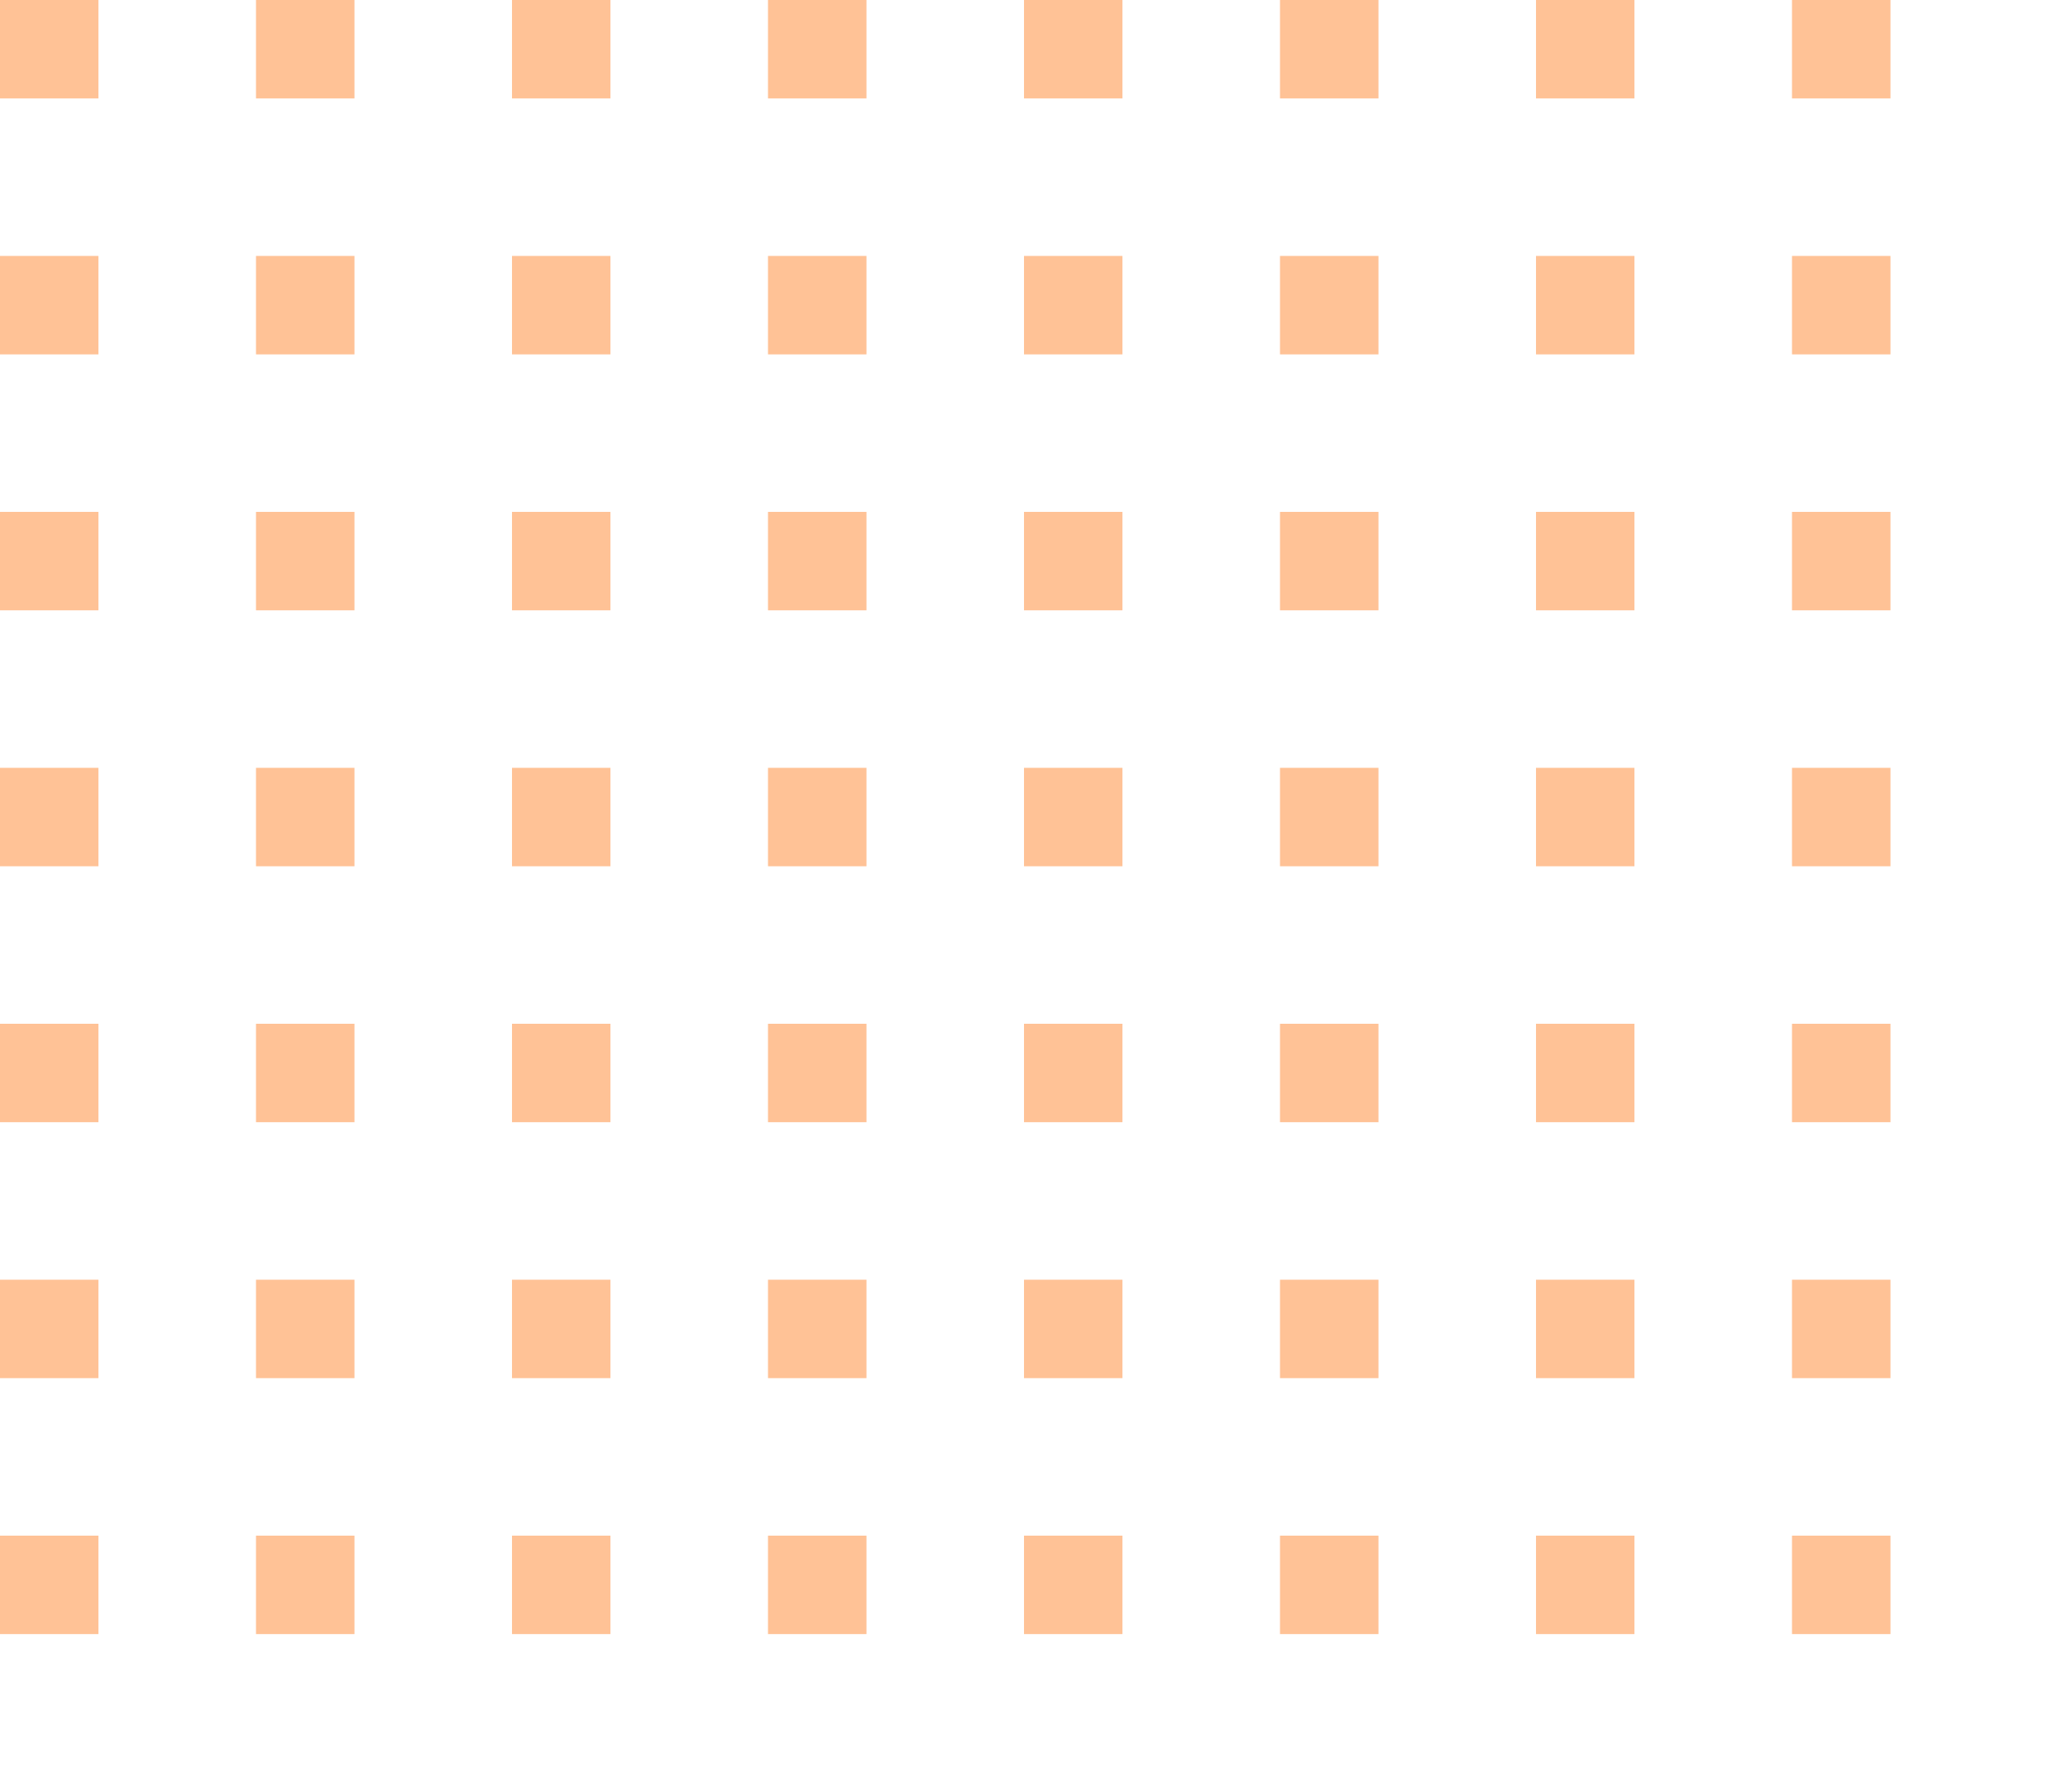 <svg xmlns="http://www.w3.org/2000/svg" width="104" height="91" viewBox="0 0 104 91"><defs><style>rect:not(.b){width: 5px; height: 5px; fill:#ffc296;}</style></defs><g transform="translate(-52 -167)"><rect transform="translate(52 167)"/><rect transform="translate(65 167)"/><rect transform="translate(78 167)"/><rect transform="translate(91 167)"/><rect transform="translate(104 167)"/><rect transform="translate(117 167)"/><rect transform="translate(130 167)"/><rect transform="translate(143 167)"/><rect transform="translate(52 180)"/><rect transform="translate(65 180)"/><rect transform="translate(78 180)"/><rect transform="translate(91 180)"/><rect transform="translate(104 180)"/><rect transform="translate(117 180)"/><rect transform="translate(130 180)"/><rect transform="translate(143 180)"/><rect transform="translate(52 193)"/><rect transform="translate(65 193)"/><rect transform="translate(78 193)"/><rect transform="translate(91 193)"/><rect transform="translate(104 193)"/><rect transform="translate(117 193)"/><rect transform="translate(130 193)"/><rect transform="translate(143 193)"/><rect transform="translate(52 206)"/><rect transform="translate(65 206)"/><rect transform="translate(78 206)"/><rect transform="translate(91 206)"/><rect transform="translate(104 206)"/><rect transform="translate(117 206)"/><rect transform="translate(130 206)"/><rect transform="translate(143 206)"/><rect transform="translate(52 219)"/><rect transform="translate(65 219)"/><rect transform="translate(78 219)"/><rect transform="translate(91 219)"/><rect transform="translate(104 219)"/><rect transform="translate(117 219)"/><rect transform="translate(130 219)"/><rect transform="translate(143 219)"/><rect transform="translate(52 232)"/><rect transform="translate(65 232)"/><rect transform="translate(78 232)"/><rect transform="translate(91 232)"/><rect transform="translate(104 232)"/><rect transform="translate(117 232)"/><rect transform="translate(130 232)"/><rect transform="translate(143 232)"/><rect transform="translate(52 245)"/><rect transform="translate(65 245)"/><rect transform="translate(78 245)"/><rect transform="translate(91 245)"/><rect transform="translate(104 245)"/><rect transform="translate(117 245)"/><rect transform="translate(130 245)"/><rect transform="translate(143 245)"/><rect class="b" width="104" height="91" fill="none" transform="translate(52 167)"/></g></svg>